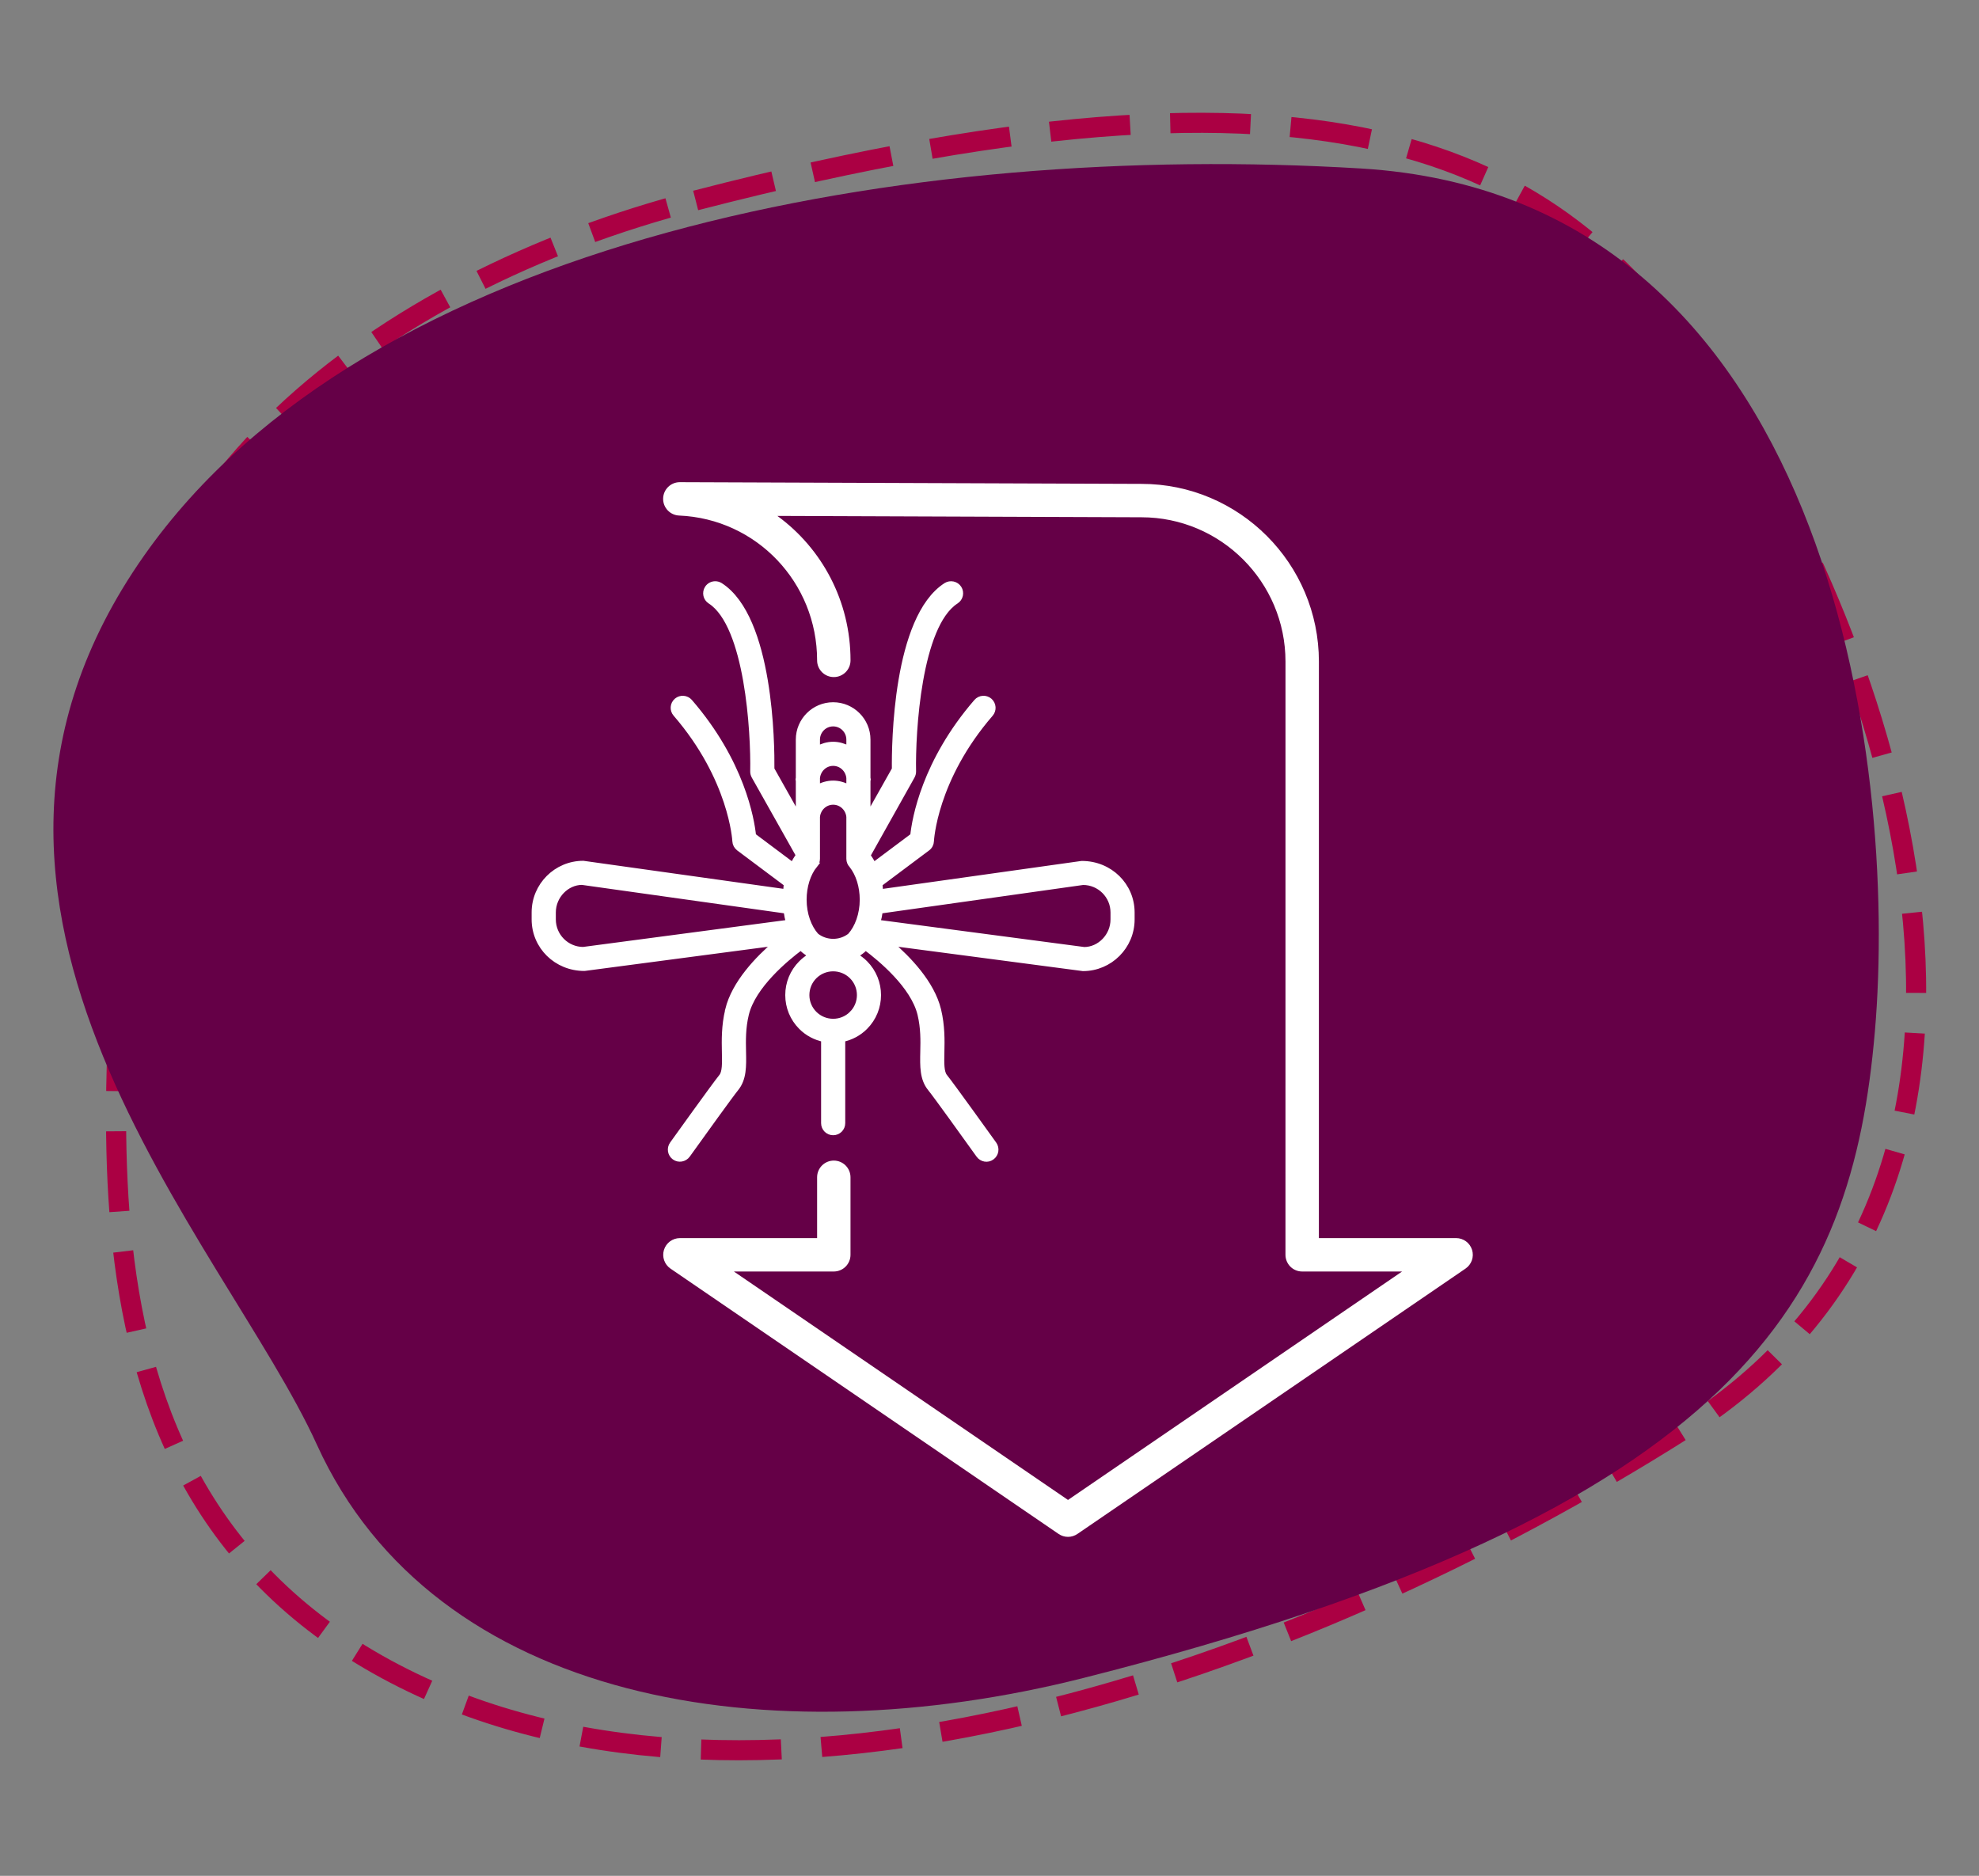 <?xml version="1.0" encoding="UTF-8"?>
<svg id="Capa_1" xmlns="http://www.w3.org/2000/svg" width="96" height="91" version="1.1" viewBox="0 0 96 91">
  <rect x="0" y="0" width="96" height="91" fill="#808080" stroke="none"/>
  <!-- Generator: Adobe Illustrator 29.0.1, SVG Export Plug-In . SVG Version: 2.1.0 Build 192)  -->
  <path d="M33.747,9.725c32.742-8.465,42.499-1.518,49.717,9.477,7.407,11.286,17.852,37.733-1.824,50.167-18.996,12.005-44.795,20.675-62.028,12.064C.487,71.877,6.824,49.374,6.015,38.27c-1.033-14.184,12.251-24.542,27.732-28.545Z" fill="none" stroke="#ab0043" stroke-dasharray="3.895 1.948" stroke-width=".974"/>
  <path d="M52.538,81.406c32.139-8.123,37.31-18.609,38.41-31.355,1.128-13.081-2.184-40.5-24.916-41.877-21.947-1.329-48.203,3.368-59.037,18.772-12.025,17.097,3.905,33.297,8.375,43.133,5.711,12.565,21.972,15.168,37.168,11.327Z" fill="#650047" fill-rule="evenodd"/>
  <g>
    <path d="M71.409,60.633c-.105-.339-.419-.571-.775-.571h-6.656l.001-27.968c0-4.754-3.861-8.62-8.604-8.62l-22.394-.083h-.003c-.44,0-.8.351-.81.792-.01.44.335.808.775.827,3.754.16,6.694,3.247,6.694,7.026,0,.447.363.81.81.81.449,0,.811-.363.811-.81,0-2.881-1.391-5.434-3.549-7.008l17.661.066c3.854,0,6.988,3.14,6.988,7.001l-.001,28.778c0,.215.086.422.238.574.152.152.358.236.572.236h4.847l-16.206,11.082-16.208-11.082h4.847c.447,0,.81-.363.81-.81v-3.761c0-.447-.363-.81-.81-.81s-.81.363-.81.81v2.951h-6.656c-.354,0-.668.232-.773.571-.105.34.024.707.316.908l18.827,12.872c.138.094.297.142.457.142.16,0,.319-.048.457-.142l18.826-12.872c.294-.201.422-.568.318-.908Z" fill="#fff"/>
    <path d="M35.305,48.989c-.189.777-.173,1.483-.162,2.049.013.545.021.977-.146,1.184-.35.43-2.307,3.165-2.39,3.279-.146.208-.1.495.107.644.205.149.495.098.643-.107.699-.976,2.089-2.909,2.355-3.235.38-.47.368-1.078.353-1.784-.011-.538-.024-1.15.137-1.814.332-1.378,1.932-2.701,2.643-3.231.093.091.191.176.298.246.058.051.107.111.167.153-.16.094-.311.208-.449.346-.415.415-.644.967-.644,1.555,0,.586.229,1.137.644,1.554.312.311.693.505,1.095.591v4.068c0,.255.205.46.46.46s.461-.205.461-.46v-4.068c.401-.086.783-.28,1.094-.592.856-.855.856-2.25,0-3.109-.136-.136-.288-.25-.447-.344.053-.038.098-.094.15-.138.114-.074.219-.163.318-.26.712.532,2.309,1.85,2.64,3.23.159.664.148,1.275.135,1.814-.015.706-.028,1.315.353,1.784.266.326,1.656,2.26,2.355,3.235.149.207.436.259.642.107.207-.149.255-.436.107-.644-.083-.114-2.042-2.849-2.389-3.279-.169-.207-.16-.638-.148-1.183.013-.567.027-1.272-.16-2.05-.315-1.303-1.466-2.493-2.338-3.237l9.347,1.232c1.312,0,2.379-1.069,2.379-2.38v-.339c0-1.309-1.063-2.375-2.435-2.375h-.008l-9.758,1.372c-.013-.125-.013-.253-.035-.374l2.317-1.734c.113-.084.179-.212.184-.351.002-.029.146-3.006,2.878-6.163.166-.193.145-.482-.046-.65-.194-.167-.484-.145-.65.046-2.531,2.926-2.999,5.702-3.083,6.504l-1.902,1.423c-.08-.165-.173-.319-.276-.463l2.153-3.843c.039-.073.06-.153.059-.235-.038-1.902.26-7.092,2.071-8.254.214-.136.276-.423.139-.637-.138-.212-.422-.274-.636-.139-2.459,1.578-2.511,7.74-2.498,8.92l-1.288,2.288v-1.724c.004-.024.014-.045.014-.069,0-.025-.013-.046-.014-.07v-1.859c0-.931-.756-1.687-1.686-1.687s-1.686.756-1.686,1.687v1.862c-.001.024-.013.042-.013.068,0,.022.01.043.013.066v1.728l-1.288-2.289c.013-1.18-.039-7.342-2.497-8.92-.077-.048-.163-.072-.249-.072-.15,0-.299.074-.387.211-.138.214-.076.501.138.637,1.81,1.16,2.109,6.35,2.071,8.254-.001.082.02.162.06.235l2.151,3.822v.022c-.103.142-.195.297-.276.461l-1.901-1.423c-.084-.803-.553-3.579-3.083-6.503-.166-.191-.456-.215-.65-.048-.193.166-.214.457-.046.648,2.715,3.143,2.877,6.135,2.878,6.165.006.138.073.266.183.35l2.317,1.734c-.023.121-.023.249-.034.374l-9.823-1.377c-1.312,0-2.379,1.067-2.379,2.379v.339c0,1.31,1.063,2.376,2.432,2.376h.007l9.286-1.226c-.873.744-2.022,1.932-2.337,3.235ZM42.698,44.194l9.839-1.388c.803,0,1.458.655,1.458,1.458v.339c0,.804-.655,1.46-1.399,1.464l-10.012-1.322c.051-.179.089-.36.114-.551ZM41.32,49.174c-.249.249-.575.374-.904.374-.328,0-.654-.125-.904-.374-.24-.24-.374-.561-.374-.901,0-.342.134-.664.374-.904.501-.498,1.31-.496,1.808,0,.498.498.498,1.309,0,1.805ZM39.651,35.88c0-.422.343-.766.765-.766s.765.345.765.766v.432c-.232-.119-.485-.203-.765-.203s-.531.084-.765.204v-.433ZM39.651,37.742c.037-.397.36-.713.765-.713s.727.315.765.71v.458c-.232-.121-.485-.204-.765-.204s-.531.083-.765.204v-.456ZM39.527,41.974c.077-.082.124-.193.124-.314v-2.034c.037-.397.36-.713.765-.713s.727.315.765.71v2.037c0,.124.048.236.127.318.333.419.522,1.024.522,1.668,0,.71-.239,1.35-.596,1.746-.478.373-1.167.37-1.639-.007-.354-.398-.591-1.034-.591-1.739,0-.647.191-1.254.524-1.672ZM28.296,46.063c-.804,0-1.458-.655-1.458-1.46v-.339c0-.803.654-1.458,1.395-1.462l9.903,1.392c.024.191.063.373.113.551l-9.952,1.317Z" fill="#fff" stroke="#fff" stroke-width=".25"/>
  </g>
</svg>